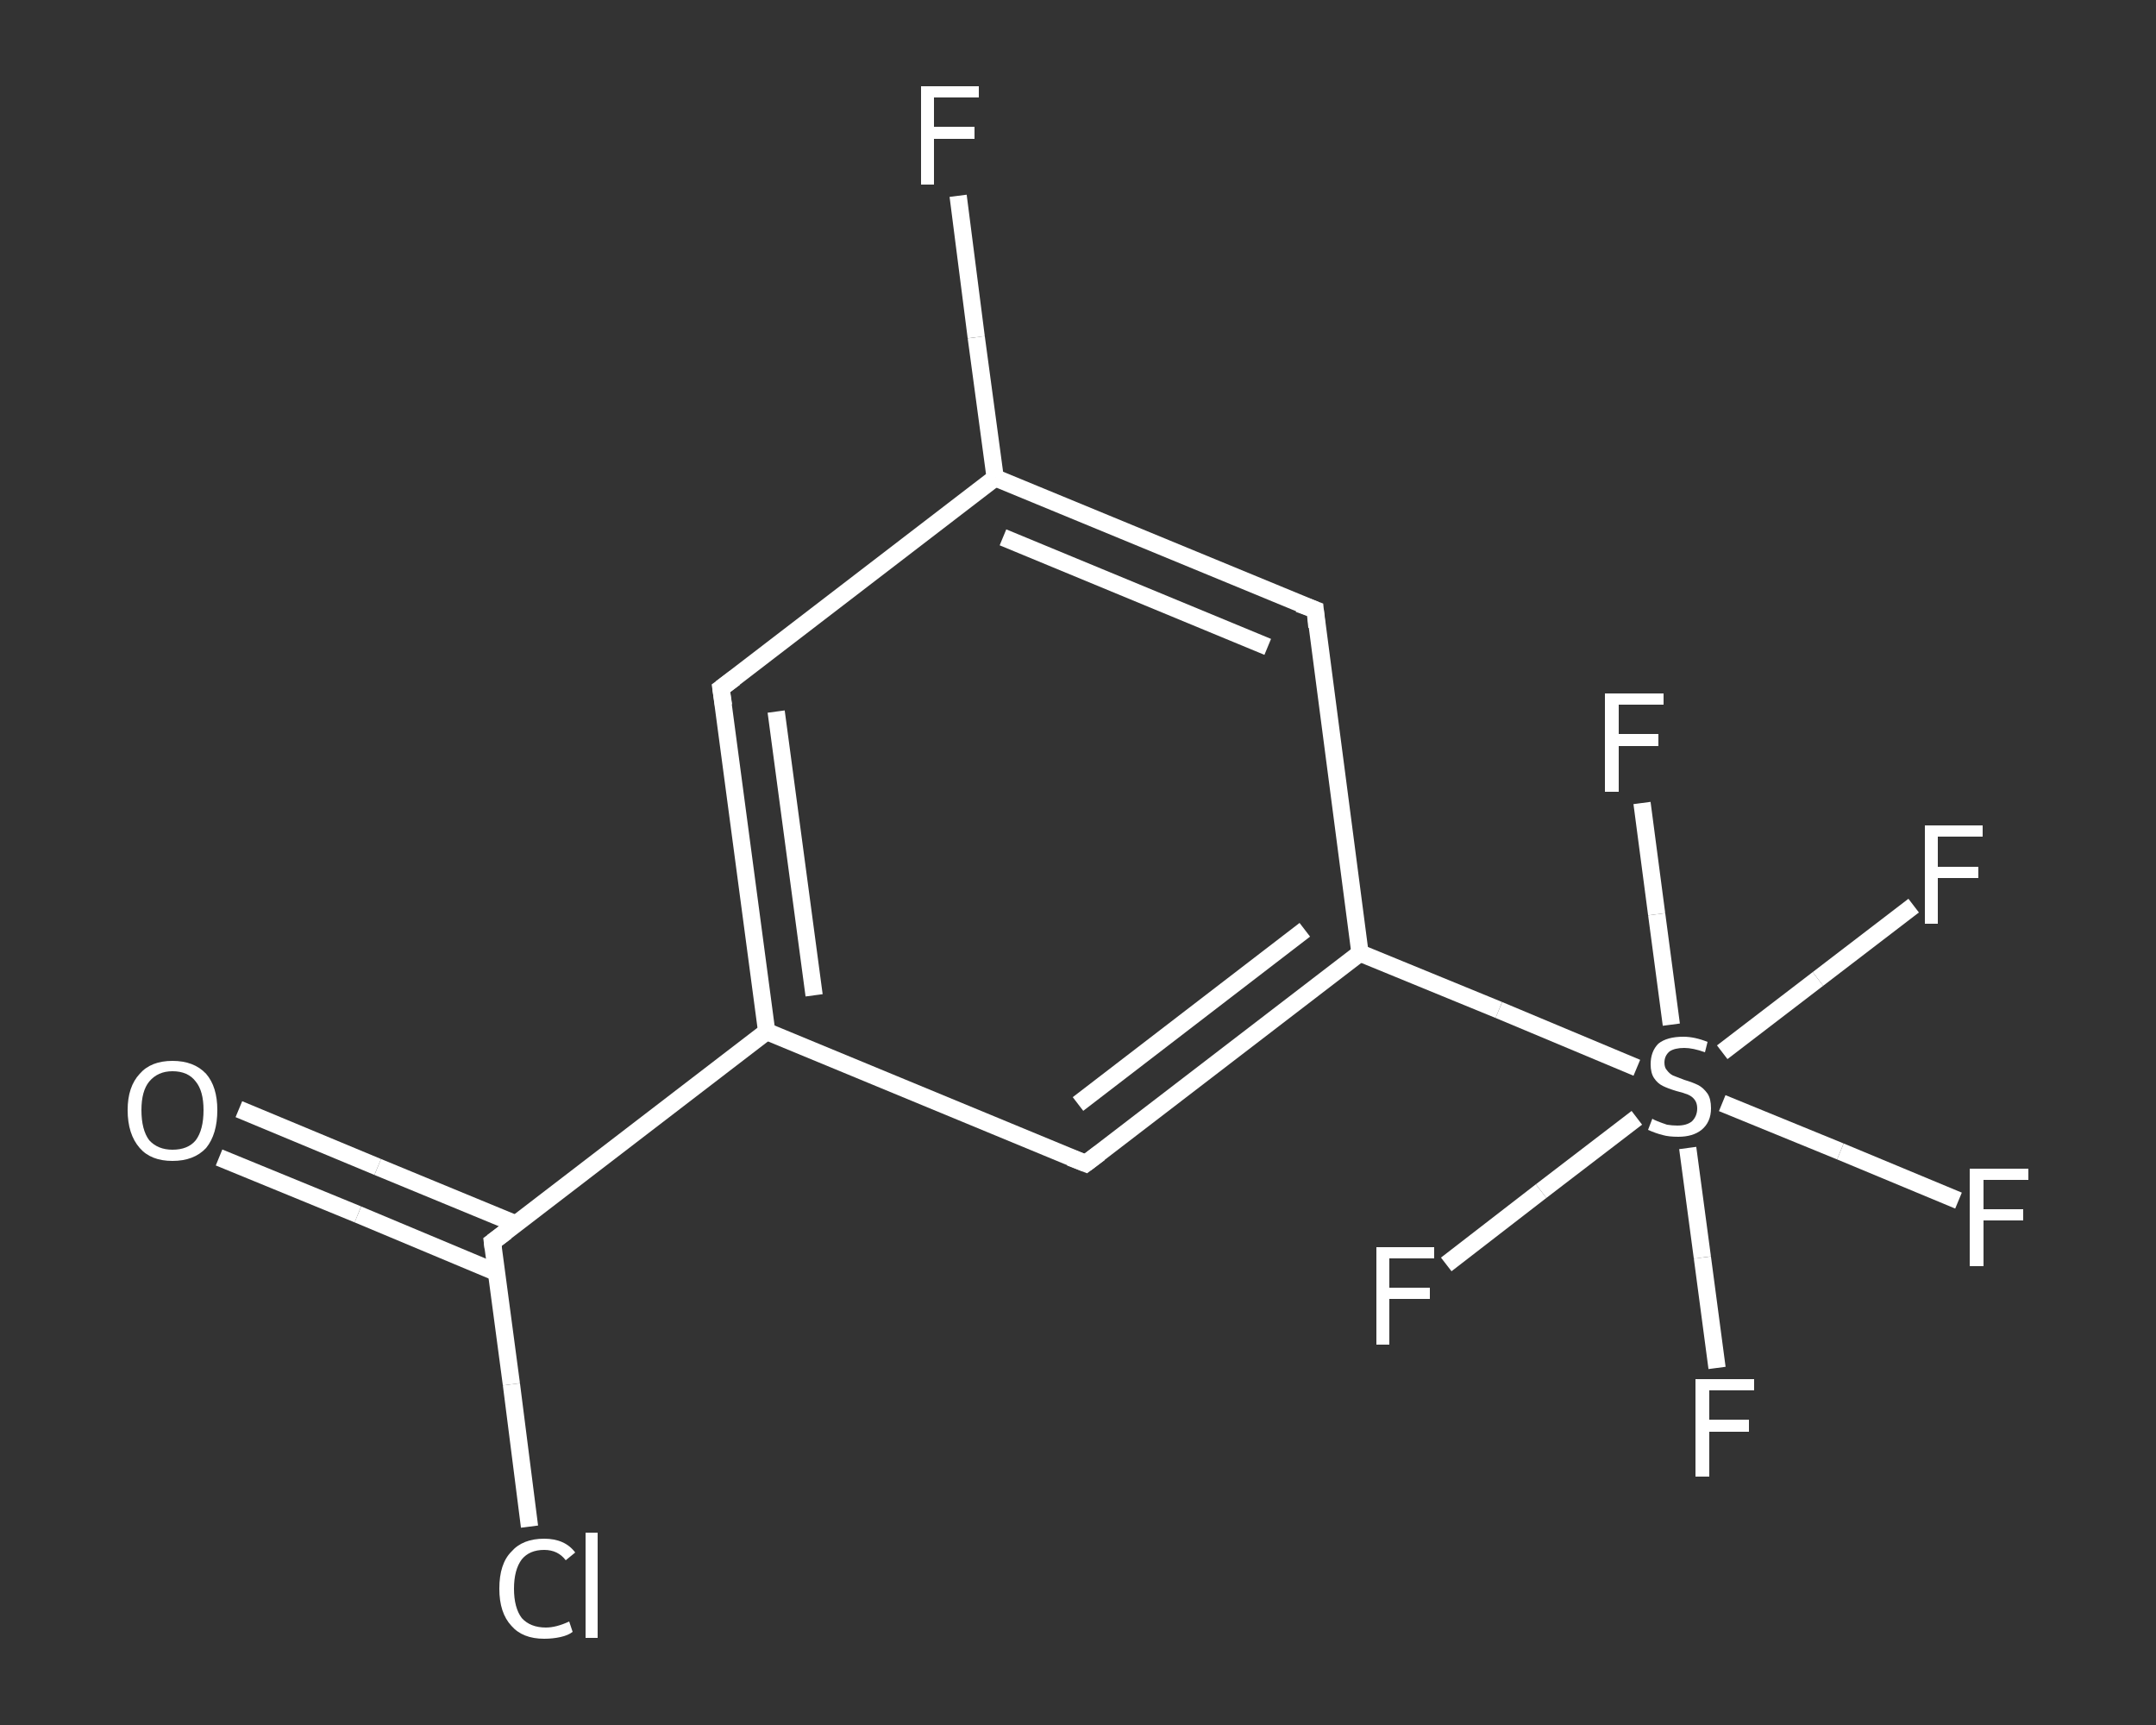 <?xml version='1.0' encoding='iso-8859-1'?>
<svg version='1.1' baseProfile='full'
              xmlns='http://www.w3.org/2000/svg'
                      xmlns:rdkit='http://www.rdkit.org/xml'
                      xmlns:xlink='http://www.w3.org/1999/xlink'
                  xml:space='preserve'
width='250px' height='200px' viewBox='0 0 250 200'>
<rect x="0" y="0" width="250" height="200" fill="#333333" stroke="none"/>
<!-- END OF HEADER -->
<rect style='opacity:1.0;fill:transparent;stroke:none' width='250.0' height='200.0' x='0.0' y='0.0'> </rect>
<path class='bond-0 atom-0 atom-1' d='M 27.7,128.6 L 43.8,135.3' style='fill:none;fill-rule:evenodd;stroke:#FFFFFF;stroke-width:2.0px;stroke-linecap:butt;stroke-linejoin:miter;stroke-opacity:1' />
<path class='bond-0 atom-0 atom-1' d='M 43.8,135.3 L 59.8,141.9' style='fill:none;fill-rule:evenodd;stroke:#FFFFFF;stroke-width:2.0px;stroke-linecap:butt;stroke-linejoin:miter;stroke-opacity:1' />
<path class='bond-0 atom-0 atom-1' d='M 25.4,134.2 L 41.5,140.8' style='fill:none;fill-rule:evenodd;stroke:#FFFFFF;stroke-width:2.0px;stroke-linecap:butt;stroke-linejoin:miter;stroke-opacity:1' />
<path class='bond-0 atom-0 atom-1' d='M 41.5,140.8 L 57.5,147.5' style='fill:none;fill-rule:evenodd;stroke:#FFFFFF;stroke-width:2.0px;stroke-linecap:butt;stroke-linejoin:miter;stroke-opacity:1' />
<path class='bond-1 atom-1 atom-2' d='M 57.1,144.0 L 59.3,160.5' style='fill:none;fill-rule:evenodd;stroke:#FFFFFF;stroke-width:2.0px;stroke-linecap:butt;stroke-linejoin:miter;stroke-opacity:1' />
<path class='bond-1 atom-1 atom-2' d='M 59.3,160.5 L 61.4,177.0' style='fill:none;fill-rule:evenodd;stroke:#FFFFFF;stroke-width:2.0px;stroke-linecap:butt;stroke-linejoin:miter;stroke-opacity:1' />
<path class='bond-2 atom-1 atom-3' d='M 57.1,144.0 L 88.9,119.6' style='fill:none;fill-rule:evenodd;stroke:#FFFFFF;stroke-width:2.0px;stroke-linecap:butt;stroke-linejoin:miter;stroke-opacity:1' />
<path class='bond-3 atom-3 atom-4' d='M 88.9,119.6 L 83.6,79.8' style='fill:none;fill-rule:evenodd;stroke:#FFFFFF;stroke-width:2.0px;stroke-linecap:butt;stroke-linejoin:miter;stroke-opacity:1' />
<path class='bond-3 atom-3 atom-4' d='M 94.4,115.4 L 90.0,82.5' style='fill:none;fill-rule:evenodd;stroke:#FFFFFF;stroke-width:2.0px;stroke-linecap:butt;stroke-linejoin:miter;stroke-opacity:1' />
<path class='bond-4 atom-4 atom-5' d='M 83.6,79.8 L 115.4,55.4' style='fill:none;fill-rule:evenodd;stroke:#FFFFFF;stroke-width:2.0px;stroke-linecap:butt;stroke-linejoin:miter;stroke-opacity:1' />
<path class='bond-5 atom-5 atom-6' d='M 115.4,55.4 L 113.2,39.1' style='fill:none;fill-rule:evenodd;stroke:#FFFFFF;stroke-width:2.0px;stroke-linecap:butt;stroke-linejoin:miter;stroke-opacity:1' />
<path class='bond-5 atom-5 atom-6' d='M 113.2,39.1 L 111.1,22.7' style='fill:none;fill-rule:evenodd;stroke:#FFFFFF;stroke-width:2.0px;stroke-linecap:butt;stroke-linejoin:miter;stroke-opacity:1' />
<path class='bond-6 atom-5 atom-7' d='M 115.4,55.4 L 152.5,70.7' style='fill:none;fill-rule:evenodd;stroke:#FFFFFF;stroke-width:2.0px;stroke-linecap:butt;stroke-linejoin:miter;stroke-opacity:1' />
<path class='bond-6 atom-5 atom-7' d='M 116.3,62.3 L 147.0,75.0' style='fill:none;fill-rule:evenodd;stroke:#FFFFFF;stroke-width:2.0px;stroke-linecap:butt;stroke-linejoin:miter;stroke-opacity:1' />
<path class='bond-7 atom-7 atom-8' d='M 152.5,70.7 L 157.7,110.5' style='fill:none;fill-rule:evenodd;stroke:#FFFFFF;stroke-width:2.0px;stroke-linecap:butt;stroke-linejoin:miter;stroke-opacity:1' />
<path class='bond-8 atom-8 atom-9' d='M 157.7,110.5 L 173.8,117.1' style='fill:none;fill-rule:evenodd;stroke:#FFFFFF;stroke-width:2.0px;stroke-linecap:butt;stroke-linejoin:miter;stroke-opacity:1' />
<path class='bond-8 atom-8 atom-9' d='M 173.8,117.1 L 189.8,123.8' style='fill:none;fill-rule:evenodd;stroke:#FFFFFF;stroke-width:2.0px;stroke-linecap:butt;stroke-linejoin:miter;stroke-opacity:1' />
<path class='bond-9 atom-9 atom-10' d='M 189.8,129.6 L 178.7,138.1' style='fill:none;fill-rule:evenodd;stroke:#FFFFFF;stroke-width:2.0px;stroke-linecap:butt;stroke-linejoin:miter;stroke-opacity:1' />
<path class='bond-9 atom-9 atom-10' d='M 178.7,138.1 L 167.7,146.6' style='fill:none;fill-rule:evenodd;stroke:#FFFFFF;stroke-width:2.0px;stroke-linecap:butt;stroke-linejoin:miter;stroke-opacity:1' />
<path class='bond-10 atom-9 atom-11' d='M 195.7,133.1 L 197.4,145.8' style='fill:none;fill-rule:evenodd;stroke:#FFFFFF;stroke-width:2.0px;stroke-linecap:butt;stroke-linejoin:miter;stroke-opacity:1' />
<path class='bond-10 atom-9 atom-11' d='M 197.4,145.8 L 199.1,158.6' style='fill:none;fill-rule:evenodd;stroke:#FFFFFF;stroke-width:2.0px;stroke-linecap:butt;stroke-linejoin:miter;stroke-opacity:1' />
<path class='bond-11 atom-9 atom-12' d='M 199.7,122.0 L 210.8,113.5' style='fill:none;fill-rule:evenodd;stroke:#FFFFFF;stroke-width:2.0px;stroke-linecap:butt;stroke-linejoin:miter;stroke-opacity:1' />
<path class='bond-11 atom-9 atom-12' d='M 210.8,113.5 L 221.9,105.0' style='fill:none;fill-rule:evenodd;stroke:#FFFFFF;stroke-width:2.0px;stroke-linecap:butt;stroke-linejoin:miter;stroke-opacity:1' />
<path class='bond-12 atom-9 atom-13' d='M 199.7,127.9 L 213.4,133.5' style='fill:none;fill-rule:evenodd;stroke:#FFFFFF;stroke-width:2.0px;stroke-linecap:butt;stroke-linejoin:miter;stroke-opacity:1' />
<path class='bond-12 atom-9 atom-13' d='M 213.4,133.5 L 227.1,139.2' style='fill:none;fill-rule:evenodd;stroke:#FFFFFF;stroke-width:2.0px;stroke-linecap:butt;stroke-linejoin:miter;stroke-opacity:1' />
<path class='bond-13 atom-9 atom-14' d='M 193.8,118.8 L 192.1,106.0' style='fill:none;fill-rule:evenodd;stroke:#FFFFFF;stroke-width:2.0px;stroke-linecap:butt;stroke-linejoin:miter;stroke-opacity:1' />
<path class='bond-13 atom-9 atom-14' d='M 192.1,106.0 L 190.4,93.1' style='fill:none;fill-rule:evenodd;stroke:#FFFFFF;stroke-width:2.0px;stroke-linecap:butt;stroke-linejoin:miter;stroke-opacity:1' />
<path class='bond-14 atom-8 atom-15' d='M 157.7,110.5 L 125.9,134.9' style='fill:none;fill-rule:evenodd;stroke:#FFFFFF;stroke-width:2.0px;stroke-linecap:butt;stroke-linejoin:miter;stroke-opacity:1' />
<path class='bond-14 atom-8 atom-15' d='M 151.3,107.8 L 125.0,128.0' style='fill:none;fill-rule:evenodd;stroke:#FFFFFF;stroke-width:2.0px;stroke-linecap:butt;stroke-linejoin:miter;stroke-opacity:1' />
<path class='bond-15 atom-15 atom-3' d='M 125.9,134.9 L 88.9,119.6' style='fill:none;fill-rule:evenodd;stroke:#FFFFFF;stroke-width:2.0px;stroke-linecap:butt;stroke-linejoin:miter;stroke-opacity:1' />
<path d='M 57.2,144.8 L 57.1,144.0 L 58.7,142.8' style='fill:none;stroke:#FFFFFF;stroke-width:2.0px;stroke-linecap:butt;stroke-linejoin:miter;stroke-opacity:1;' />
<path d='M 83.9,81.8 L 83.6,79.8 L 85.2,78.6' style='fill:none;stroke:#FFFFFF;stroke-width:2.0px;stroke-linecap:butt;stroke-linejoin:miter;stroke-opacity:1;' />
<path d='M 150.6,70.0 L 152.5,70.7 L 152.7,72.7' style='fill:none;stroke:#FFFFFF;stroke-width:2.0px;stroke-linecap:butt;stroke-linejoin:miter;stroke-opacity:1;' />
<path d='M 127.5,133.7 L 125.9,134.9 L 124.1,134.2' style='fill:none;stroke:#FFFFFF;stroke-width:2.0px;stroke-linecap:butt;stroke-linejoin:miter;stroke-opacity:1;' />
<path class='atom-0' d='M 14.8 128.7
Q 14.8 126.0, 16.2 124.5
Q 17.5 123.0, 20.0 123.0
Q 22.5 123.0, 23.9 124.5
Q 25.2 126.0, 25.2 128.7
Q 25.2 131.5, 23.9 133.1
Q 22.5 134.6, 20.0 134.6
Q 17.5 134.6, 16.2 133.1
Q 14.8 131.5, 14.8 128.7
M 20.0 133.3
Q 21.8 133.3, 22.7 132.2
Q 23.6 131.0, 23.6 128.7
Q 23.6 126.5, 22.7 125.4
Q 21.8 124.2, 20.0 124.2
Q 18.3 124.2, 17.3 125.4
Q 16.4 126.5, 16.4 128.7
Q 16.4 131.0, 17.3 132.2
Q 18.3 133.3, 20.0 133.3
' fill='#FFFFFF'/>
<path class='atom-2' d='M 57.9 184.2
Q 57.9 181.3, 59.3 179.9
Q 60.6 178.4, 63.1 178.4
Q 65.5 178.4, 66.7 180.0
L 65.6 180.9
Q 64.7 179.7, 63.1 179.7
Q 61.4 179.7, 60.5 180.8
Q 59.6 182.0, 59.6 184.2
Q 59.6 186.4, 60.5 187.6
Q 61.5 188.7, 63.3 188.7
Q 64.5 188.7, 66.0 188.0
L 66.4 189.2
Q 65.9 189.6, 65.0 189.8
Q 64.1 190.0, 63.1 190.0
Q 60.6 190.0, 59.3 188.5
Q 57.9 187.0, 57.9 184.2
' fill='#FFFFFF'/>
<path class='atom-2' d='M 67.9 177.7
L 69.3 177.7
L 69.3 189.9
L 67.9 189.9
L 67.9 177.7
' fill='#FFFFFF'/>
<path class='atom-6' d='M 106.8 10.0
L 113.5 10.0
L 113.5 11.3
L 108.3 11.3
L 108.3 14.7
L 113.0 14.7
L 113.0 16.1
L 108.3 16.1
L 108.3 21.4
L 106.8 21.4
L 106.8 10.0
' fill='#FFFFFF'/>
<path class='atom-9' d='M 191.6 129.7
Q 191.7 129.8, 192.2 130.0
Q 192.7 130.2, 193.3 130.4
Q 193.9 130.5, 194.5 130.5
Q 195.6 130.5, 196.2 130.0
Q 196.8 129.4, 196.8 128.5
Q 196.8 127.9, 196.5 127.5
Q 196.2 127.1, 195.7 126.9
Q 195.2 126.7, 194.4 126.5
Q 193.4 126.2, 192.8 125.9
Q 192.2 125.6, 191.8 125.0
Q 191.4 124.4, 191.4 123.4
Q 191.4 121.9, 192.3 121.0
Q 193.3 120.2, 195.2 120.2
Q 196.5 120.2, 198.0 120.8
L 197.7 122.0
Q 196.3 121.5, 195.3 121.5
Q 194.2 121.5, 193.6 121.9
Q 193.0 122.4, 193.0 123.2
Q 193.0 123.8, 193.3 124.1
Q 193.6 124.5, 194.0 124.7
Q 194.5 124.9, 195.3 125.2
Q 196.3 125.5, 196.9 125.8
Q 197.5 126.1, 198.0 126.8
Q 198.4 127.4, 198.4 128.5
Q 198.4 130.1, 197.3 131.0
Q 196.3 131.8, 194.6 131.8
Q 193.5 131.8, 192.8 131.6
Q 192.0 131.4, 191.1 131.0
L 191.6 129.7
' fill='#FFFFFF'/>
<path class='atom-10' d='M 159.6 144.6
L 166.3 144.6
L 166.3 145.9
L 161.1 145.9
L 161.1 149.3
L 165.8 149.3
L 165.8 150.6
L 161.1 150.6
L 161.1 155.9
L 159.6 155.9
L 159.6 144.6
' fill='#FFFFFF'/>
<path class='atom-11' d='M 196.6 159.9
L 203.4 159.9
L 203.4 161.2
L 198.2 161.2
L 198.2 164.6
L 202.8 164.6
L 202.8 166.0
L 198.2 166.0
L 198.2 171.2
L 196.6 171.2
L 196.6 159.9
' fill='#FFFFFF'/>
<path class='atom-12' d='M 223.2 95.7
L 229.9 95.7
L 229.9 97.0
L 224.7 97.0
L 224.7 100.5
L 229.4 100.5
L 229.4 101.8
L 224.7 101.8
L 224.7 107.1
L 223.2 107.1
L 223.2 95.7
' fill='#FFFFFF'/>
<path class='atom-13' d='M 228.4 135.5
L 235.2 135.5
L 235.2 136.8
L 230.0 136.8
L 230.0 140.2
L 234.6 140.2
L 234.6 141.5
L 230.0 141.5
L 230.0 146.8
L 228.4 146.8
L 228.4 135.5
' fill='#FFFFFF'/>
<path class='atom-14' d='M 186.1 80.4
L 192.9 80.4
L 192.9 81.7
L 187.7 81.7
L 187.7 85.1
L 192.3 85.1
L 192.3 86.5
L 187.7 86.5
L 187.7 91.8
L 186.1 91.8
L 186.1 80.4
' fill='#FFFFFF'/>
</svg>
